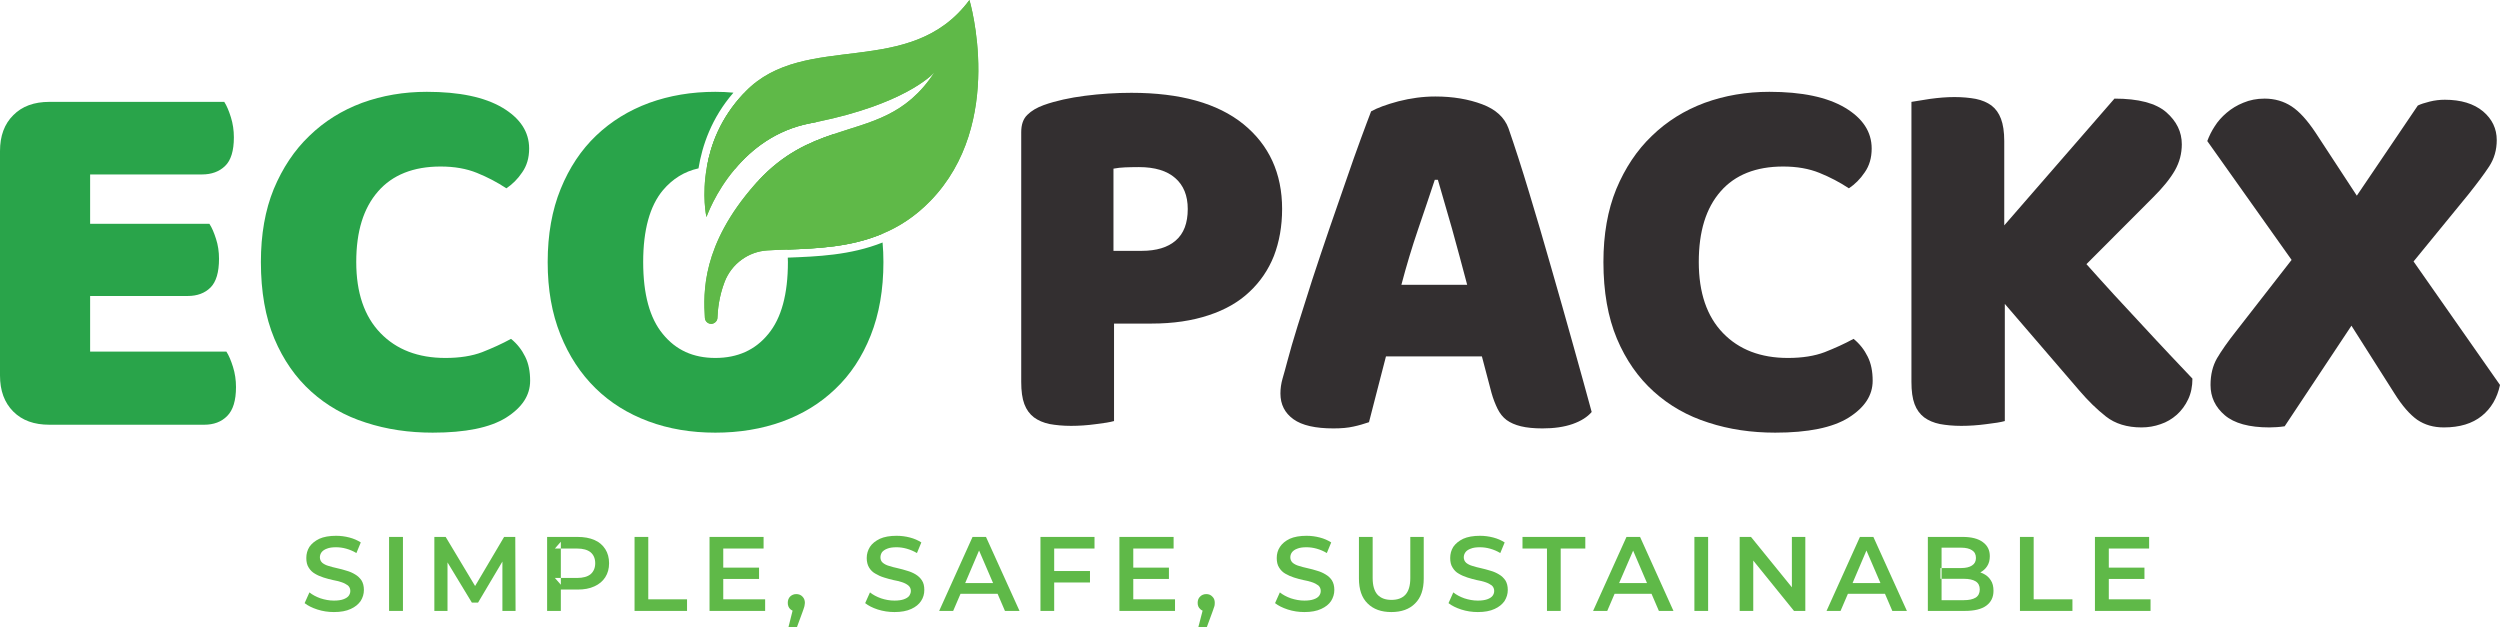 <?xml version="1.0" encoding="UTF-8"?> <svg xmlns="http://www.w3.org/2000/svg" id="Layer_2" data-name="Layer 2" viewBox="0 0 176.7 44.32"><defs><style> .cls-1 { fill: #5fb948; } .cls-2 { fill: #332f30; } .cls-3 { fill: #29a44a; } </style></defs><g id="Layer_1-2" data-name="Layer 1"><g><g><path class="cls-3" d="m16.47,25.94c-.14-.45-.29-.81-.47-1.09H6.37v-3.93h6.9c.67,0,1.21-.2,1.61-.6.4-.4.6-1.08.6-2.03,0-.5-.07-.97-.21-1.4-.14-.44-.29-.8-.47-1.07H6.37v-3.49h7.91c.67,0,1.22-.2,1.63-.6.41-.39.62-1.07.62-2.02,0-.5-.07-.97-.21-1.42-.14-.45-.29-.81-.47-1.09H3.49c-1.08,0-1.93.31-2.55.94-.63.62-.94,1.47-.94,2.54v15.86c0,1.07.31,1.92.94,2.55s1.47.93,2.55.93h10.94c.67,0,1.22-.2,1.63-.62.41-.41.62-1.09.62-2.04,0-.5-.07-.97-.21-1.42Z"></path><path class="cls-3" d="m37.12,25.21c-.24-.49-.57-.91-1-1.26-.64.35-1.33.66-2.04.94-.71.27-1.58.41-2.6.41-1.93,0-3.46-.59-4.59-1.76-1.14-1.18-1.71-2.85-1.71-5.02s.51-3.81,1.54-4.99c1.02-1.17,2.5-1.76,4.42-1.76.98,0,1.83.15,2.57.45.74.3,1.43.66,2.08,1.09.42-.28.8-.65,1.12-1.13.33-.47.49-1.03.49-1.68,0-1.18-.63-2.14-1.89-2.89-1.27-.75-3.05-1.12-5.34-1.12-1.63,0-3.15.26-4.58.78-1.42.53-2.66,1.3-3.72,2.33-1.07,1.02-1.9,2.28-2.52,3.76-.61,1.49-.91,3.21-.91,5.16,0,2.1.32,3.9.95,5.41.64,1.52,1.51,2.76,2.61,3.75s2.38,1.72,3.86,2.19c1.47.48,3.04.71,4.72.71,2.32,0,4.05-.35,5.19-1.06,1.14-.72,1.7-1.58,1.7-2.61,0-.65-.11-1.22-.35-1.7Z"></path><path class="cls-3" d="m62.38,17.14c-2.29.91-4.65.99-6.7,1.07.01.1.01.21.01.31,0,2.27-.46,3.97-1.39,5.09-.92,1.13-2.17,1.69-3.74,1.69s-2.79-.56-3.71-1.69c-.93-1.12-1.39-2.82-1.39-5.09s.47-3.97,1.4-5.08c.68-.8,1.51-1.32,2.51-1.54.26-1.61.92-3.56,2.47-5.35-.42-.04-.85-.06-1.28-.06-1.68,0-3.23.26-4.67.78-1.44.53-2.69,1.3-3.75,2.31s-1.9,2.27-2.51,3.77c-.61,1.49-.92,3.22-.92,5.17s.3,3.63.9,5.13c.6,1.5,1.43,2.76,2.48,3.79,1.04,1.02,2.29,1.8,3.74,2.34,1.45.54,3.03.8,4.73.8s3.27-.26,4.72-.78c1.45-.53,2.7-1.29,3.76-2.31,1.07-1.01,1.9-2.27,2.5-3.78.6-1.51.9-3.24.9-5.19,0-.47-.02-.93-.06-1.38Zm-11.79-5.37c.49,0,.94.05,1.36.17,1.16-1.38,2.88-2.76,5.33-3.23.17-.03.34-.07.5-.1-.78-.55-1.63-1-2.56-1.34-.85-.31-1.74-.52-2.67-.65-1.62,1.72-2.32,3.61-2.59,5.19.2-.03.41-.04.63-.04Zm10.93,1.58c-.62-1.5-1.46-2.76-2.53-3.77-.03-.03-.07-.06-.1-.09-1.72.58-3.51,1.37-5.27,3.26.25.21.48.44.7.71.79.97,1.24,2.36,1.34,4.18,2.09-.08,4.44-.17,6.66-1.1-.14-1.16-.41-2.23-.8-3.19Z"></path><path class="cls-2" d="m87.88,8.77c-1.82-1.47-4.46-2.21-7.91-2.21-1.1,0-2.19.07-3.28.21-1.08.14-2.05.35-2.9.65-.5.18-.89.41-1.18.7-.29.28-.43.69-.43,1.22v17.65c0,.65.07,1.17.22,1.57.15.4.38.71.68.94.3.22.67.38,1.1.47.44.08.95.13,1.52.13s1.16-.04,1.74-.12c.59-.07,1.02-.14,1.3-.22v-6.89h2.66c1.52,0,2.86-.2,4.03-.59,1.16-.38,2.12-.93,2.88-1.65.76-.71,1.34-1.56,1.73-2.54.38-.99.58-2.1.58-3.32,0-2.52-.92-4.52-2.74-6Zm-4.78,8.23c-.56.49-1.37.73-2.41.73h-1.99v-5.81c.27-.05.54-.08.81-.09.26-.01.59-.02.99-.02,1.12,0,1.98.26,2.56.77.59.51.89,1.24.89,2.19,0,1-.28,1.74-.85,2.23Z"></path><path class="cls-2" d="m111.19,24.38c-.5-1.78-1.01-3.6-1.54-5.43-.52-1.84-1.05-3.62-1.57-5.34-.52-1.73-1.01-3.24-1.46-4.54-.28-.77-.9-1.34-1.86-1.7-.96-.36-2.06-.55-3.31-.55-.88,0-1.75.12-2.61.34-.86.23-1.5.47-1.93.71-.17.45-.42,1.1-.73,1.95s-.66,1.82-1.03,2.91c-.37,1.08-.77,2.24-1.2,3.46-.42,1.23-.82,2.42-1.2,3.58-.37,1.16-.72,2.25-1.03,3.25-.31.99-.55,1.83-.73,2.51-.12.47-.24.88-.34,1.23-.1.35-.15.7-.15,1.05,0,.78.31,1.38.92,1.82s1.56.65,2.83.65c.55,0,1.02-.04,1.41-.13.38-.08.75-.19,1.1-.31.2-.75.4-1.53.6-2.33s.4-1.57.6-2.32h6.78l.68,2.58c.12.43.27.8.43,1.13.16.32.37.59.64.79.26.19.6.34,1.01.44.41.1.92.15,1.52.15.82,0,1.53-.1,2.13-.31.6-.21,1.05-.5,1.35-.85-.37-1.37-.81-2.95-1.31-4.74Zm-12.14-4.25c.35-1.33.74-2.63,1.18-3.92.44-1.28.83-2.45,1.18-3.5h.22c.3,1.02.63,2.18,1,3.46.36,1.29.71,2.61,1.07,3.96h-4.65Z"></path><path class="cls-2" d="m132.01,25.21c-.24-.49-.57-.91-1-1.26-.64.35-1.33.66-2.04.94-.71.27-1.58.41-2.6.41-1.93,0-3.46-.59-4.59-1.76-1.14-1.18-1.71-2.85-1.71-5.02s.51-3.81,1.54-4.99c1.02-1.17,2.5-1.76,4.42-1.76.98,0,1.83.15,2.57.45.74.3,1.43.66,2.08,1.09.42-.28.8-.65,1.12-1.13.33-.47.49-1.03.49-1.68,0-1.18-.63-2.14-1.89-2.89-1.27-.75-3.05-1.12-5.34-1.12-1.63,0-3.15.26-4.58.78-1.42.53-2.66,1.3-3.72,2.33-1.07,1.02-1.9,2.28-2.52,3.76-.61,1.49-.91,3.21-.91,5.16,0,2.1.32,3.9.95,5.41.64,1.52,1.51,2.76,2.61,3.75,1.1.99,2.38,1.72,3.86,2.19,1.47.48,3.04.71,4.72.71,2.32,0,4.05-.35,5.19-1.06,1.14-.72,1.7-1.58,1.7-2.61,0-.65-.11-1.22-.35-1.7Z"></path><path class="cls-2" d="m153.37,25.08c-.61-.65-1.25-1.33-1.91-2.05-.66-.71-1.34-1.44-2.03-2.19-.68-.75-1.34-1.47-1.96-2.17l4.68-4.69c.73-.72,1.25-1.37,1.58-1.95.32-.57.48-1.18.48-1.83,0-.88-.37-1.63-1.1-2.27-.74-.64-1.96-.96-3.66-.96l-7.79,8.96v-5.96c0-.65-.08-1.17-.23-1.57-.15-.4-.37-.71-.67-.94-.3-.22-.67-.38-1.11-.47-.43-.08-.94-.13-1.51-.13s-1.13.05-1.73.13c-.6.09-1.03.16-1.31.21v19.79c0,.65.07,1.17.22,1.57.15.4.38.71.68.94.3.22.67.38,1.11.47.43.08.94.13,1.51.13s1.16-.04,1.76-.12c.6-.07,1.04-.14,1.32-.22v-8.28l5.28,6.14c.6.7,1.22,1.31,1.87,1.82.65.51,1.49.77,2.51.77.48,0,.93-.08,1.35-.23.43-.14.81-.37,1.15-.67.33-.3.6-.66.8-1.09.2-.42.3-.91.3-1.46-.45-.47-.98-1.03-1.59-1.68Z"></path><path class="cls-2" d="m170.59,18.48l3.86-4.72c.62-.78,1.12-1.44,1.48-1.99s.54-1.17.54-1.87c0-.8-.32-1.48-.97-2.03-.65-.54-1.55-.82-2.7-.82-.35,0-.71.04-1.07.13-.36.09-.64.18-.84.28l-4.31,6.37-2.92-4.46c-.58-.87-1.14-1.49-1.69-1.85-.55-.36-1.19-.55-1.91-.55-.55,0-1.05.1-1.5.29-.45.18-.84.42-1.18.71-.34.29-.62.6-.84.95-.23.35-.4.7-.53,1.05l5.96,8.4-3.94,5.06c-.57.72-1.01,1.35-1.33,1.89-.31.54-.46,1.17-.46,1.89,0,.85.33,1.56,1.01,2.14.67.57,1.72.86,3.15.86.17,0,.35-.01.52-.02s.36-.03.56-.06l4.72-7.11,3.04,4.79c.55.88,1.09,1.49,1.61,1.86.53.36,1.15.54,1.88.54,1.12,0,2.01-.27,2.68-.81.66-.53,1.09-1.26,1.29-2.19l-6.11-8.73Z"></path></g><path class="cls-1" d="m68.52,0c-4.2,5.66-11.62,2.13-15.84,6.48-.04.05-.09.09-.13.14-1.62,1.72-2.32,3.61-2.59,5.19-.36,2-.04,3.49-.03,3.53.03-.05.6-1.73,2.02-3.4,1.16-1.38,2.88-2.76,5.33-3.23.17-.03.34-.07.5-.1,6.06-1.25,8.04-3.25,8.27-3.5-2.02,3.09-4.51,3.48-7.16,4.38-1.72.58-3.51,1.37-5.27,3.26-.09.09-.18.18-.26.28-3.78,4.29-3.64,7.68-3.54,9.43.01.24.21.43.45.43h.02c.23-.02.42-.21.42-.44.02-.52.1-1.47.51-2.54.49-1.26,1.67-2.13,3.02-2.21.45-.03.93-.05,1.42-.06,2.09-.08,4.44-.17,6.66-1.1,1.2-.49,2.36-1.23,3.43-2.33,5.37-5.52,2.77-14.21,2.77-14.21Z"></path><path class="cls-1" d="m65.75,14.21c-1.07,1.1-2.23,1.84-3.43,2.33-2.22.93-4.57,1.02-6.66,1.1-.49.01-.97.03-1.42.06-1.35.08-2.53.95-3.02,2.21-.41,1.07-.49,2.02-.51,2.54,0,.23-.19.42-.42.44h-.02c-.24,0-.44-.19-.45-.43-.1-1.75-.24-5.14,3.54-9.43.08-.1.17-.19.26-.28,1.76-1.89,3.55-2.68,5.27-3.26,2.65-.9,5.14-1.29,7.16-4.38-.23.25-2.21,2.25-8.27,3.5-.16.03-.33.07-.5.1-2.45.47-4.17,1.85-5.33,3.23-1.42,1.67-1.99,3.35-2.02,3.4-.01-.04-.33-1.53.03-3.53.27-1.58.97-3.47,2.59-5.19.04-.05.09-.09.13-.14,4.22-4.35,11.64-.82,15.84-6.48,0,0,2.6,8.69-2.77,14.21Z"></path><g><path class="cls-1" d="m25.55,41.02c-.12-.17-.26-.31-.45-.42-.18-.11-.38-.2-.6-.26-.22-.07-.44-.13-.67-.18-.22-.05-.43-.1-.61-.16-.18-.05-.33-.13-.44-.22-.11-.1-.17-.23-.17-.39,0-.13.04-.25.12-.36.08-.1.2-.19.37-.25.17-.07.38-.1.65-.1.23,0,.47.03.72.1.25.07.49.17.72.31l.31-.75c-.23-.15-.5-.27-.81-.35s-.62-.12-.93-.12c-.48,0-.88.07-1.19.21-.31.15-.54.34-.7.57-.15.24-.22.5-.22.79,0,.27.05.5.17.68.11.18.26.33.44.43.18.11.39.2.61.27s.44.13.67.18c.22.04.42.09.6.15s.33.14.45.23c.11.1.17.23.17.39,0,.13-.04.24-.12.35-.08.1-.21.18-.38.24-.16.06-.39.09-.66.09-.33,0-.64-.06-.95-.16-.31-.11-.57-.25-.78-.42l-.34.76c.23.18.53.33.9.45s.76.18,1.17.18c.48,0,.87-.07,1.19-.22.31-.14.54-.33.7-.56.15-.24.23-.5.23-.78s-.06-.5-.17-.68Z"></path><path class="cls-1" d="m27.5,37.95v5.23h.98v-5.23h-.98Z"></path><path class="cls-1" d="m36.44,43.18l-.02-5.23h-.79l-2.05,3.47-2.08-3.47h-.8v5.23h.93v-3.43l1.72,2.84h.44l1.72-2.9v3.49h.93Z"></path><path class="cls-1" d="m42.78,38.81c-.18-.28-.43-.5-.76-.64-.34-.15-.73-.22-1.2-.22h-2.15v5.23h.97v-1.51h1.18c.47,0,.86-.07,1.2-.23.33-.15.58-.36.76-.64.18-.28.27-.61.27-.99s-.09-.72-.27-1Zm-1.03,1.77c-.22.18-.54.27-.97.27h-1.14v.48l-.05-.06-.37-.42h.42v-2.08h-.42l.42-.48v.48h1.14c.43,0,.75.09.97.27.21.18.32.44.32.77s-.11.58-.32.77Z"></path><path class="cls-1" d="m45.82,42.36v-4.41h-.97v5.23h3.71v-.82h-2.74Z"></path><path class="cls-1" d="m51.12,42.36v-3.59h2.85v-.82h-3.82v5.23h3.93v-.82h-2.96Zm-.07-2.24v.8h2.6v-.8h-2.6Z"></path><path class="cls-1" d="m56.72,42.17c-.11-.12-.26-.18-.44-.18-.17,0-.31.06-.43.17-.11.11-.17.26-.17.45s.06.33.17.44c.05.05.11.08.17.11l-.29,1.16h.6l.39-1.06c.04-.12.08-.21.1-.29.03-.07.04-.14.05-.2.01-.05.02-.11.02-.16,0-.18-.06-.33-.17-.44Z"></path><path class="cls-1" d="m65.16,41.02c-.11-.17-.26-.31-.44-.42-.18-.11-.39-.2-.61-.26-.22-.07-.44-.13-.66-.18-.23-.05-.43-.1-.61-.16-.18-.05-.33-.13-.44-.22-.12-.1-.17-.23-.17-.39,0-.13.04-.25.11-.36.08-.1.21-.19.37-.25.17-.07.39-.1.66-.1.22,0,.46.03.71.1.25.07.49.17.73.31l.31-.75c-.23-.15-.5-.27-.81-.35s-.62-.12-.94-.12c-.48,0-.87.07-1.18.21-.31.15-.55.34-.7.57-.15.24-.23.5-.23.79,0,.27.06.5.17.68s.26.33.45.43c.18.11.38.2.61.27.22.07.44.13.66.18.22.04.43.09.61.15s.33.14.44.23c.12.1.18.23.18.39,0,.13-.05.24-.12.35-.08.1-.21.18-.38.24s-.39.09-.66.09c-.33,0-.65-.06-.95-.16-.31-.11-.57-.25-.78-.42l-.34.76c.23.18.52.33.89.45.38.12.77.18,1.18.18.47,0,.87-.07,1.19-.22.31-.14.54-.33.69-.56.16-.24.23-.5.23-.78s-.05-.5-.17-.68Z"></path><path class="cls-1" d="m69.69,37.95h-.95l-2.36,5.23h.99l.52-1.21.33-.76.98-2.3.99,2.3.32.76.52,1.21h1.03l-2.37-5.23Zm.86,3.26h-2.82l-.27.76h3.35l-.26-.76Z"></path><path class="cls-1" d="m73.54,37.95v5.23h.97v-4.41h2.85v-.82h-3.82Zm.89,2.41v.81h2.61v-.81h-2.61Z"></path><path class="cls-1" d="m80.1,42.36v-3.59h2.85v-.82h-3.83v5.23h3.93v-.82h-2.95Zm-.08-2.24v.8h2.6v-.8h-2.6Z"></path><path class="cls-1" d="m85.69,42.17c-.11-.12-.25-.18-.43-.18-.17,0-.32.06-.43.17-.12.11-.18.26-.18.45s.06.33.18.44c.05.05.11.09.17.11l-.3,1.16h.6l.39-1.06c.04-.12.08-.21.1-.29.03-.07.05-.14.06-.2.01-.05.01-.11.01-.16,0-.18-.05-.33-.17-.44Z"></path><path class="cls-1" d="m94.14,41.02c-.11-.17-.26-.31-.45-.42-.18-.11-.38-.2-.6-.26-.22-.07-.44-.13-.67-.18-.22-.05-.43-.1-.61-.16-.18-.05-.33-.13-.44-.22-.11-.1-.17-.23-.17-.39,0-.13.04-.25.12-.36.08-.1.2-.19.37-.25.17-.07.38-.1.65-.1.23,0,.47.03.72.1.25.07.49.17.72.31l.31-.75c-.23-.15-.5-.27-.81-.35s-.62-.12-.93-.12c-.48,0-.88.07-1.19.21-.31.15-.54.34-.69.57-.16.24-.23.5-.23.79,0,.27.05.5.17.68.11.18.26.33.44.43.19.11.39.2.61.27.22.07.44.13.67.18.22.04.42.09.6.15s.33.14.45.23c.11.1.17.23.17.39,0,.13-.04.24-.12.35-.08.1-.2.18-.38.24-.16.06-.39.09-.66.09-.32,0-.64-.06-.95-.16-.31-.11-.57-.25-.78-.42l-.34.76c.23.18.53.33.9.45s.76.18,1.17.18c.48,0,.87-.07,1.19-.22.31-.14.55-.33.7-.56.15-.24.23-.5.23-.78s-.06-.5-.17-.68Z"></path><path class="cls-1" d="m99.68,37.95v2.91c0,.54-.12.93-.35,1.18-.23.24-.55.36-.98.36s-.75-.12-.98-.36c-.23-.25-.35-.64-.35-1.18v-2.91h-.97v2.94c0,.77.2,1.36.61,1.76.41.41.97.61,1.68.61s1.28-.2,1.68-.61c.41-.4.61-.99.61-1.76v-2.94h-.95Z"></path><path class="cls-1" d="m106.4,41.02c-.12-.17-.26-.31-.45-.42-.18-.11-.38-.2-.6-.26-.22-.07-.45-.13-.67-.18-.22-.05-.43-.1-.61-.16-.18-.05-.33-.13-.44-.22-.11-.1-.17-.23-.17-.39,0-.13.04-.25.12-.36.07-.1.2-.19.37-.25.17-.07.38-.1.65-.1.23,0,.47.03.72.1.25.07.49.17.72.31l.31-.75c-.23-.15-.5-.27-.81-.35s-.62-.12-.93-.12c-.48,0-.88.07-1.19.21-.31.15-.54.34-.7.57-.15.24-.22.5-.22.79,0,.27.05.5.17.68.11.18.25.33.44.43.18.11.39.2.61.27.22.07.44.13.66.18.23.04.43.09.61.15s.33.14.45.23c.11.1.17.23.17.39,0,.13-.04.24-.12.35-.08.1-.21.18-.38.24s-.39.09-.66.09c-.33,0-.64-.06-.95-.16-.31-.11-.57-.25-.78-.42l-.34.76c.23.18.53.33.9.45.37.12.76.18,1.17.18.48,0,.87-.07,1.19-.22.31-.14.54-.33.7-.56.15-.24.23-.5.23-.78s-.06-.5-.17-.68Z"></path><path class="cls-1" d="m107.61,37.95v.82h1.73v4.41h.97v-4.41h1.74v-.82h-4.44Z"></path><path class="cls-1" d="m115.92,37.95h-.96l-2.36,5.23h1l.52-1.21.32-.76.99-2.29.98,2.29.32.76.52,1.21h1.03l-2.36-5.23Zm.86,3.26h-2.82l-.27.76h3.35l-.26-.76Z"></path><path class="cls-1" d="m119.76,37.95v5.23h.97v-5.23h-.97Z"></path><path class="cls-1" d="m126.65,37.95v3.56l-2.89-3.56h-.8v5.23h.96v-3.56l2.88,3.56h.8v-5.23h-.95Z"></path><path class="cls-1" d="m132.41,37.95h-.95l-2.36,5.23h.99l.52-1.21.33-.76.98-2.3.99,2.3.32.76.52,1.21h1.03l-2.37-5.23Zm.86,3.26h-2.82l-.27.76h3.35l-.26-.76Z"></path><path class="cls-1" d="m140.7,41c-.13-.21-.32-.36-.55-.47-.06-.03-.12-.05-.18-.07.19-.11.36-.25.48-.44.13-.2.19-.43.19-.71,0-.42-.16-.75-.49-.99-.33-.25-.81-.37-1.43-.37h-2.46v5.23h2.61c.67,0,1.18-.12,1.52-.37.34-.25.51-.6.51-1.05,0-.3-.06-.56-.2-.76Zm-1.06,1.24c-.2.12-.47.18-.83.18h-1.58v-1.51h-.08v-.76h.08v-1.44h1.38c.33,0,.59.06.77.18.19.12.28.3.28.55,0,.23-.09.41-.28.53-.18.12-.44.18-.77.18h-1.38v.76h1.58c.36,0,.63.06.83.18.19.12.29.31.29.57s-.1.46-.29.58Z"></path><path class="cls-1" d="m143.74,42.36v-4.41h-.97v5.23h3.71v-.82h-2.74Z"></path><path class="cls-1" d="m149.05,42.36v-3.59h2.85v-.82h-3.83v5.23h3.93v-.82h-2.95Zm-.08-2.24v.8h2.6v-.8h-2.6Z"></path></g></g></g></svg> 